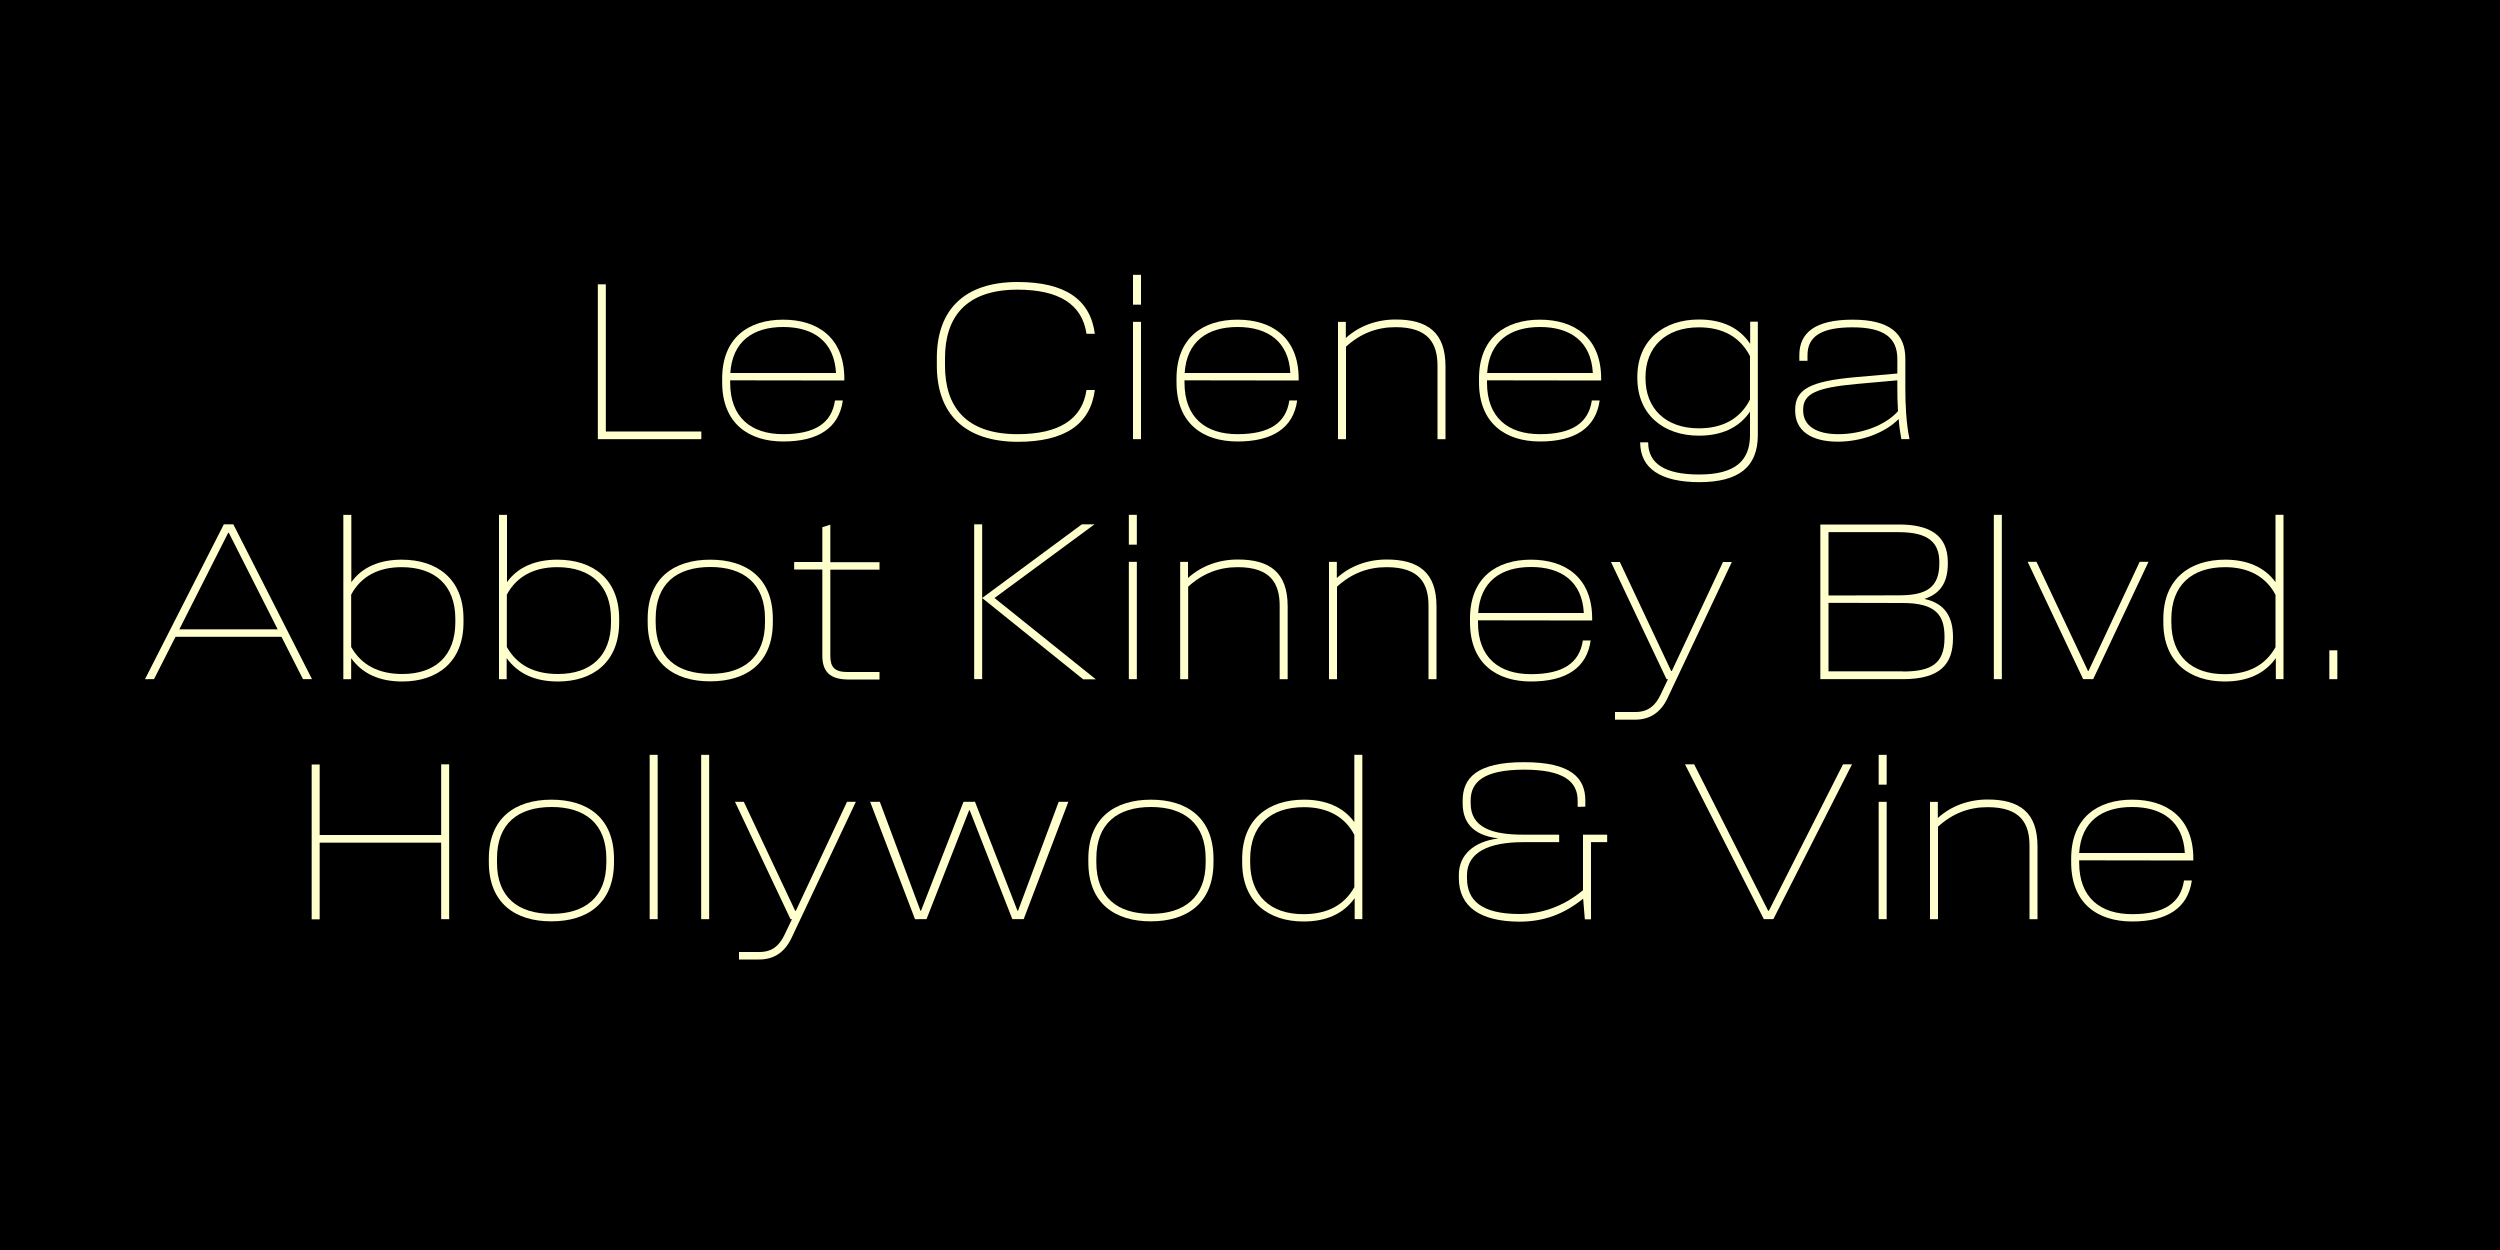 <?xml version="1.0" encoding="utf-8"?>
<!-- Generator: Adobe Illustrator 24.2.3, SVG Export Plug-In . SVG Version: 6.00 Build 0)  -->
<svg version="1.1" id="Layer_1" xmlns="http://www.w3.org/2000/svg" xmlns:xlink="http://www.w3.org/1999/xlink" x="0px" y="0px"
	 viewBox="0 0 1500 750" style="enable-background:new 0 0 1500 750;" xml:space="preserve">
<style type="text/css">
	.st0{fill:#FFFFCD;}
</style>
<rect x="0" y="0" width="1500" height="750"/>
<g>
	<g>
		<path class="st0" d="M358.7,170.6h4.8v88.3h57.3v4.6h-62.1V170.6z"/>
		<path class="st0" d="M433.3,229.4v-2.2c0-24.7,16-35.4,36.6-35.4c20.7,0,36.7,10.8,36.7,35.4v1.1l-68.5-0.1v1.4
			c0,21,12.7,30.9,31.8,30.9c19.2,0,29.1-6.7,31.1-20.2h4.7c-2.3,16.5-14.8,24.6-35.8,24.6C449.3,264.9,433.3,254.1,433.3,229.4z
			 M501.6,223.8c-1-18.8-13.4-27.6-31.7-27.6c-18.1,0-30.5,8.7-31.7,27.6H501.6z"/>
		<path class="st0" d="M562.1,219.3v-4.5c0-28.8,16.4-45.6,48.4-45.6c28.3,0,43.7,10.3,46.4,31.1h-5c-2.6-17.8-16.6-26.5-41.4-26.5
			c-31.5,0-43.5,17-43.5,41.1v4.5c0,24.1,12,41.1,43.5,41.1c24.8,0,38.8-8.8,41.4-26.5h5c-2.7,20.7-18.1,31.1-46.4,31.1
			C578.5,264.9,562.1,248.1,562.1,219.3z"/>
		<path class="st0" d="M679.8,164.9h4.8v17.9h-4.8V164.9z M679.8,193.1h4.8v70.4h-4.8V193.1z"/>
		<path class="st0" d="M705.9,229.4v-2.2c0-24.7,16-35.4,36.6-35.4c20.7,0,36.7,10.8,36.7,35.4v1.1l-68.5-0.1v1.4
			c0,21,12.7,30.9,31.8,30.9c19.2,0,29.1-6.7,31.1-20.2h4.7c-2.3,16.5-14.8,24.6-35.8,24.6C721.8,264.9,705.9,254.1,705.9,229.4z
			 M774.2,223.8c-1-18.8-13.4-27.6-31.7-27.6c-18.1,0-30.5,8.7-31.7,27.6H774.2z"/>
		<path class="st0" d="M837.3,196.3c-11.1,0-20.9,3.7-29.7,11.7v55.5h-4.8v-70.4h4.7v9.7c7.8-7.1,18.3-11.1,29.9-11.1
			c19,0,29.9,7.6,29.9,28.1v43.7h-4.8v-43.7C862.6,206.1,857.1,196.3,837.3,196.3z"/>
		<path class="st0" d="M887.4,229.4v-2.2c0-24.7,16-35.4,36.6-35.4c20.7,0,36.7,10.8,36.7,35.4v1.1l-68.5-0.1v1.4
			c0,21,12.7,30.9,31.8,30.9c19.2,0,29.1-6.7,31.1-20.2h4.7c-2.3,16.5-14.8,24.6-35.8,24.6C903.4,264.9,887.4,254.1,887.4,229.4z
			 M955.7,223.8c-1-18.8-13.4-27.6-31.7-27.6c-18.1,0-30.5,8.7-31.7,27.6H955.7z"/>
		<path class="st0" d="M984.1,265.4h4.8c0,13,10.4,19.3,30.6,19.3c21.7,0,30.5-8.3,30.5-23.7V247c-6.7,9.8-17.2,14.4-30.7,14.4
			c-21,0-36.9-12.5-36.9-34.6v-0.7c0-22,15.9-34.4,36.9-34.4c13.6,0,24.2,4.7,30.8,14.6v-13.3h4.6V261c0,19.1-11.3,28.3-35.3,28.3
			C996.4,289.2,984.1,281.1,984.1,265.4z M1019.3,257c14.4,0,24.9-5.8,30.7-17.3v-26c-5.9-11.5-16.3-17.3-30.7-17.3
			c-19.9,0-32,11.9-32,29.9v0.7C987.3,245,999.3,257,1019.3,257z"/>
		<path class="st0" d="M1139.2,251.4c-8.3,8.5-22.7,13.6-36.5,13.6c-16.5,0-25.6-6.9-25.6-18.6v-0.6c0-12.2,9-17.1,36.2-19.5
			l25.1-2.2v-8.7c0-12.5-7.6-19-26.9-19c-18.8,0-27,5.5-27,16.7v3.4h-4.9v-3.4c0-13.4,9.4-21.3,32-21.3c22.2,0,31.6,8.3,31.6,23.4
			V233c0,9.7,0.5,20.8,2.5,30.5h-4.9C1140.1,259.6,1139.5,255.5,1139.2,251.4z M1103,260.5c13.9,0,28.3-5.3,35.8-13.8
			c-0.3-4.6-0.4-9.2-0.4-13.6v-4.9l-24.6,2.2c-23.9,2.2-31.9,5.8-31.9,15.3v0.6C1081.9,255.5,1089.8,260.5,1103,260.5z"/>
		<path class="st0" d="M134.3,314.6h5.7l47.2,92.9h-5.4l-12.9-25.4h-63.6l-12.9,25.4H87L134.3,314.6z M166.6,377.6l-29.3-57.9h-0.4
			l-29.3,57.9H166.6z"/>
		<path class="st0" d="M210.7,394.9v12.6H206v-98.6h4.8v40.4c6.5-9.1,17.1-13.5,30.2-13.5c21.2,0,37.1,11.5,37.1,35.5v2.1
			c0,24-15.9,35.5-36.7,35.5C227.7,408.9,217.5,404.3,210.7,394.9z M241.4,404.4c19.7,0,31.8-10.9,31.8-31v-2.1
			c0-20-12.1-31-32.3-31c-13.9,0-24.4,5.6-30.2,16.5v31.4C216.9,399.1,227.2,404.4,241.4,404.4z"/>
		<path class="st0" d="M304,394.9v12.6h-4.6v-98.6h4.8v40.4c6.5-9.1,17.1-13.5,30.2-13.5c21.2,0,37.1,11.5,37.1,35.5v2.1
			c0,24-15.9,35.5-36.7,35.5C321,408.9,310.9,404.3,304,394.9z M334.8,404.4c19.7,0,31.8-10.9,31.8-31v-2.1c0-20-12.1-31-32.3-31
			c-13.9,0-24.4,5.6-30.2,16.5v31.4C310.3,399.1,320.5,404.4,334.8,404.4z"/>
		<path class="st0" d="M388.6,373.3v-2c0-24.7,16-35.5,37.6-35.5c21.5,0,37.5,10.8,37.5,35.5v2c0,24.7-16,35.5-37.5,35.5
			C404.6,408.9,388.6,398,388.6,373.3z M426.2,404.3c20,0,32.8-9.9,32.8-30.9v-2.3c0-20.9-12.8-30.9-32.8-30.9
			c-20.1,0-32.8,9.9-32.8,30.9v2.3C393.4,394.4,406.1,404.3,426.2,404.3z"/>
		<path class="st0" d="M493.4,393.4v-51.7h-16.9v-4.5h16.9v-20.9l4.8-1.5v22.5h29.5v4.5h-29.5v51.7c0,6.7,2.5,9.7,10.2,9.7h19.3v4.5
			h-19.3C498.1,407.5,493.4,403.1,493.4,393.4z"/>
		<path class="st0" d="M584.5,314.6h4.8v92.9h-4.8V314.6z M589.3,358.8l59.8-44.2h7.6l-60,44.2l60.8,48.8h-7.6L589.3,358.8z"/>
		<path class="st0" d="M677.3,308.9h4.8v17.9h-4.8V308.9z M677.3,337.1h4.8v70.4h-4.8V337.1z"/>
		<path class="st0" d="M742.6,340.3c-11.1,0-20.9,3.7-29.7,11.7v55.5h-4.8v-70.4h4.7v9.7c7.8-7.1,18.3-11.1,29.9-11.1
			c19,0,29.9,7.6,29.9,28.1v43.7h-4.8v-43.7C767.9,350.1,762.4,340.3,742.6,340.3z"/>
		<path class="st0" d="M831.9,340.3c-11.1,0-20.9,3.7-29.7,11.7v55.5h-4.8v-70.4h4.7v9.7c7.8-7.1,18.3-11.1,29.9-11.1
			c19,0,29.9,7.6,29.9,28.1v43.7h-4.8v-43.7C857.2,350.1,851.8,340.3,831.9,340.3z"/>
		<path class="st0" d="M882,373.4v-2.2c0-24.7,16-35.4,36.6-35.4c20.7,0,36.7,10.8,36.7,35.4v1.1l-68.5-0.1v1.4
			c0,21,12.7,30.9,31.8,30.9c19.2,0,29.1-6.7,31.1-20.2h4.7c-2.3,16.5-14.8,24.6-35.8,24.6C898,408.9,882,398.1,882,373.4z
			 M950.3,367.8c-1-18.8-13.4-27.6-31.7-27.6c-18.1,0-30.5,8.7-31.7,27.6H950.3z"/>
		<path class="st0" d="M969,427.2h12.2c7.6,0,11.9-3.7,15-10.1l4.6-9.6h-0.9l-33.3-70.3h5.3l30.8,65.4h0.4l30.7-65.4h5.3l-38.6,81.7
			c-3.9,8.3-10.3,12.9-19.4,12.9H969V427.2z"/>
		<path class="st0" d="M1092.2,314.7h47.2c17.8,0,29.3,6,29.3,22.7v0.6c0,11.3-4.3,18.1-13.9,21.3v0.1c12.7,2.7,17,11.5,17,22.7v0.8
			c0,15.7-7.8,24.6-30.1,24.6h-49.5V314.7z M1139.3,357.2c15.8,0,24.3-4.1,24.3-19.2v-0.6c0-11.6-6.2-18.1-24.3-18.1h-42.2v38
			L1139.3,357.2z M1141.6,402.9c16.4,0,25.1-4.1,25.1-20.1v-0.8c0-13-5.3-20.2-25.1-20.2l-44.5-0.1v41.1H1141.6z"/>
		<path class="st0" d="M1196.3,308.9h4.8v98.6h-4.8V308.9z"/>
		<path class="st0" d="M1216.6,337.1h5.3l30.9,65.5h0.3l30.7-65.5h5.3l-33.2,70.4h-6L1216.6,337.1z"/>
		<path class="st0" d="M1298,373.4v-2.1c0-24,15.9-35.5,37.1-35.5c13,0,23.7,4.4,30.2,13.5v-40.4h4.8v98.6h-4.6v-12.6
			c-6.8,9.4-17,14-30.7,14C1313.9,408.9,1298,397.4,1298,373.4z M1334.7,404.5c14.3,0,24.5-5.3,30.6-16.2v-31.4
			c-5.7-10.9-16.2-16.6-30.2-16.6c-20.2,0-32.3,11-32.3,31.1v2.1C1302.9,393.5,1314.9,404.5,1334.7,404.5z"/>
		<path class="st0" d="M1397.6,390.2h4.8v17.3h-4.8V390.2z"/>
		<path class="st0" d="M264.7,505.6h-72.9v46h-4.8v-92.9h4.8V501h72.9v-42.4h4.8v92.9h-4.8V505.6z"/>
		<path class="st0" d="M293.3,517.3v-2c0-24.7,16-35.5,37.6-35.5c21.5,0,37.5,10.8,37.5,35.5v2c0,24.7-16,35.5-37.5,35.5
			C309.3,552.9,293.3,542,293.3,517.3z M331,548.3c20,0,32.8-9.9,32.8-30.9v-2.3c0-20.9-12.8-30.9-32.8-30.9
			c-20.1,0-32.8,9.9-32.8,30.9v2.3C298.1,538.4,310.9,548.3,331,548.3z"/>
		<path class="st0" d="M389.8,452.9h4.8v98.6h-4.8V452.9z"/>
		<path class="st0" d="M420.7,452.9h4.8v98.6h-4.8V452.9z"/>
		<path class="st0" d="M443.4,571.2h12.2c7.6,0,11.9-3.7,15-10.1l4.6-9.6h-0.9L441,481.1h5.3l30.8,65.4h0.4l30.7-65.4h5.3
			l-38.6,81.7c-3.9,8.3-10.3,12.9-19.4,12.9h-12.1V571.2z"/>
		<path class="st0" d="M522.1,481.1h5.8l24.4,65.4h0.3l25.5-65.4h6.9l25.5,65.4h0.3l24.4-65.4h5.8l-26.8,70.4h-6.8l-25.6-65.4h-0.3
			l-25.6,65.4H549L522.1,481.1z"/>
		<path class="st0" d="M653,517.3v-2c0-24.7,16-35.5,37.6-35.5c21.5,0,37.5,10.8,37.5,35.5v2c0,24.7-16,35.5-37.5,35.5
			C669,552.9,653,542,653,517.3z M690.6,548.3c20,0,32.8-9.9,32.8-30.9v-2.3c0-20.9-12.8-30.9-32.8-30.9c-20.1,0-32.8,9.9-32.8,30.9
			v2.3C657.8,538.4,670.5,548.3,690.6,548.3z"/>
		<path class="st0" d="M745.3,517.4v-2.1c0-24,15.9-35.5,37.1-35.5c13,0,23.7,4.4,30.2,13.5v-40.4h4.8v98.6h-4.6v-12.6
			c-6.8,9.4-17,14-30.7,14C761.3,552.9,745.3,541.4,745.3,517.4z M782,548.5c14.3,0,24.5-5.3,30.6-16.2v-31.4
			c-5.7-10.9-16.2-16.6-30.2-16.6c-20.2,0-32.3,11-32.3,31.1v2.1C750.2,537.5,762.3,548.5,782,548.5z"/>
		<path class="st0" d="M875.3,526.8V525c0-12.2,9.1-20,23.4-21.9V503c-15.9-2-21.1-10.5-21.1-21v-1.7c0-13.5,8.5-23,36.8-23
			c28.3,0,36.8,9.5,36.8,23v3.7l-4.6,0.1v-3.7c0-11.5-8.4-18.6-32.1-18.6c-24.4,0-32.1,7.5-32.1,18.5v1.7
			c0,14.7,13.1,18.8,31.5,18.8h21.6v4.5h-21.6c-20.6,0-33.7,6.1-33.7,19.8v1.8c0,13.4,8.7,21.5,31.5,21.5c12.3,0,25.9-4,38.1-14.3
			v-33.3h14.5v4.5h-9.7v46.3h-3.7l-1-12.4c-11.4,9.2-23.4,13.8-38.3,13.8C888.5,552.9,875.3,544.3,875.3,526.8z"/>
		<path class="st0" d="M1011,458.6h5.5l44.4,87.9h0.4l44.5-87.9h5.4l-47.2,92.9h-5.7L1011,458.6z"/>
		<path class="st0" d="M1127.2,452.9h4.8v17.9h-4.8V452.9z M1127.2,481.1h4.8v70.4h-4.8V481.1z"/>
		<path class="st0" d="M1192.5,484.3c-11.1,0-20.9,3.7-29.7,11.7v55.5h-4.8v-70.4h4.7v9.7c7.8-7.1,18.3-11.1,29.9-11.1
			c19,0,29.9,7.6,29.9,28.1v43.7h-4.8v-43.7C1217.8,494.1,1212.4,484.3,1192.5,484.3z"/>
		<path class="st0" d="M1242.7,517.4v-2.2c0-24.7,16-35.4,36.6-35.4c20.7,0,36.7,10.8,36.7,35.4v1.1l-68.5-0.1v1.4
			c0,21,12.7,30.9,31.8,30.9c19.2,0,29.1-6.7,31.1-20.2h4.7c-2.3,16.5-14.8,24.6-35.8,24.6C1258.6,552.9,1242.7,542.1,1242.7,517.4z
			 M1310.9,511.8c-1-18.8-13.4-27.6-31.7-27.6c-18.1,0-30.5,8.7-31.7,27.6H1310.9z"/>
	</g>
</g>
</svg>
